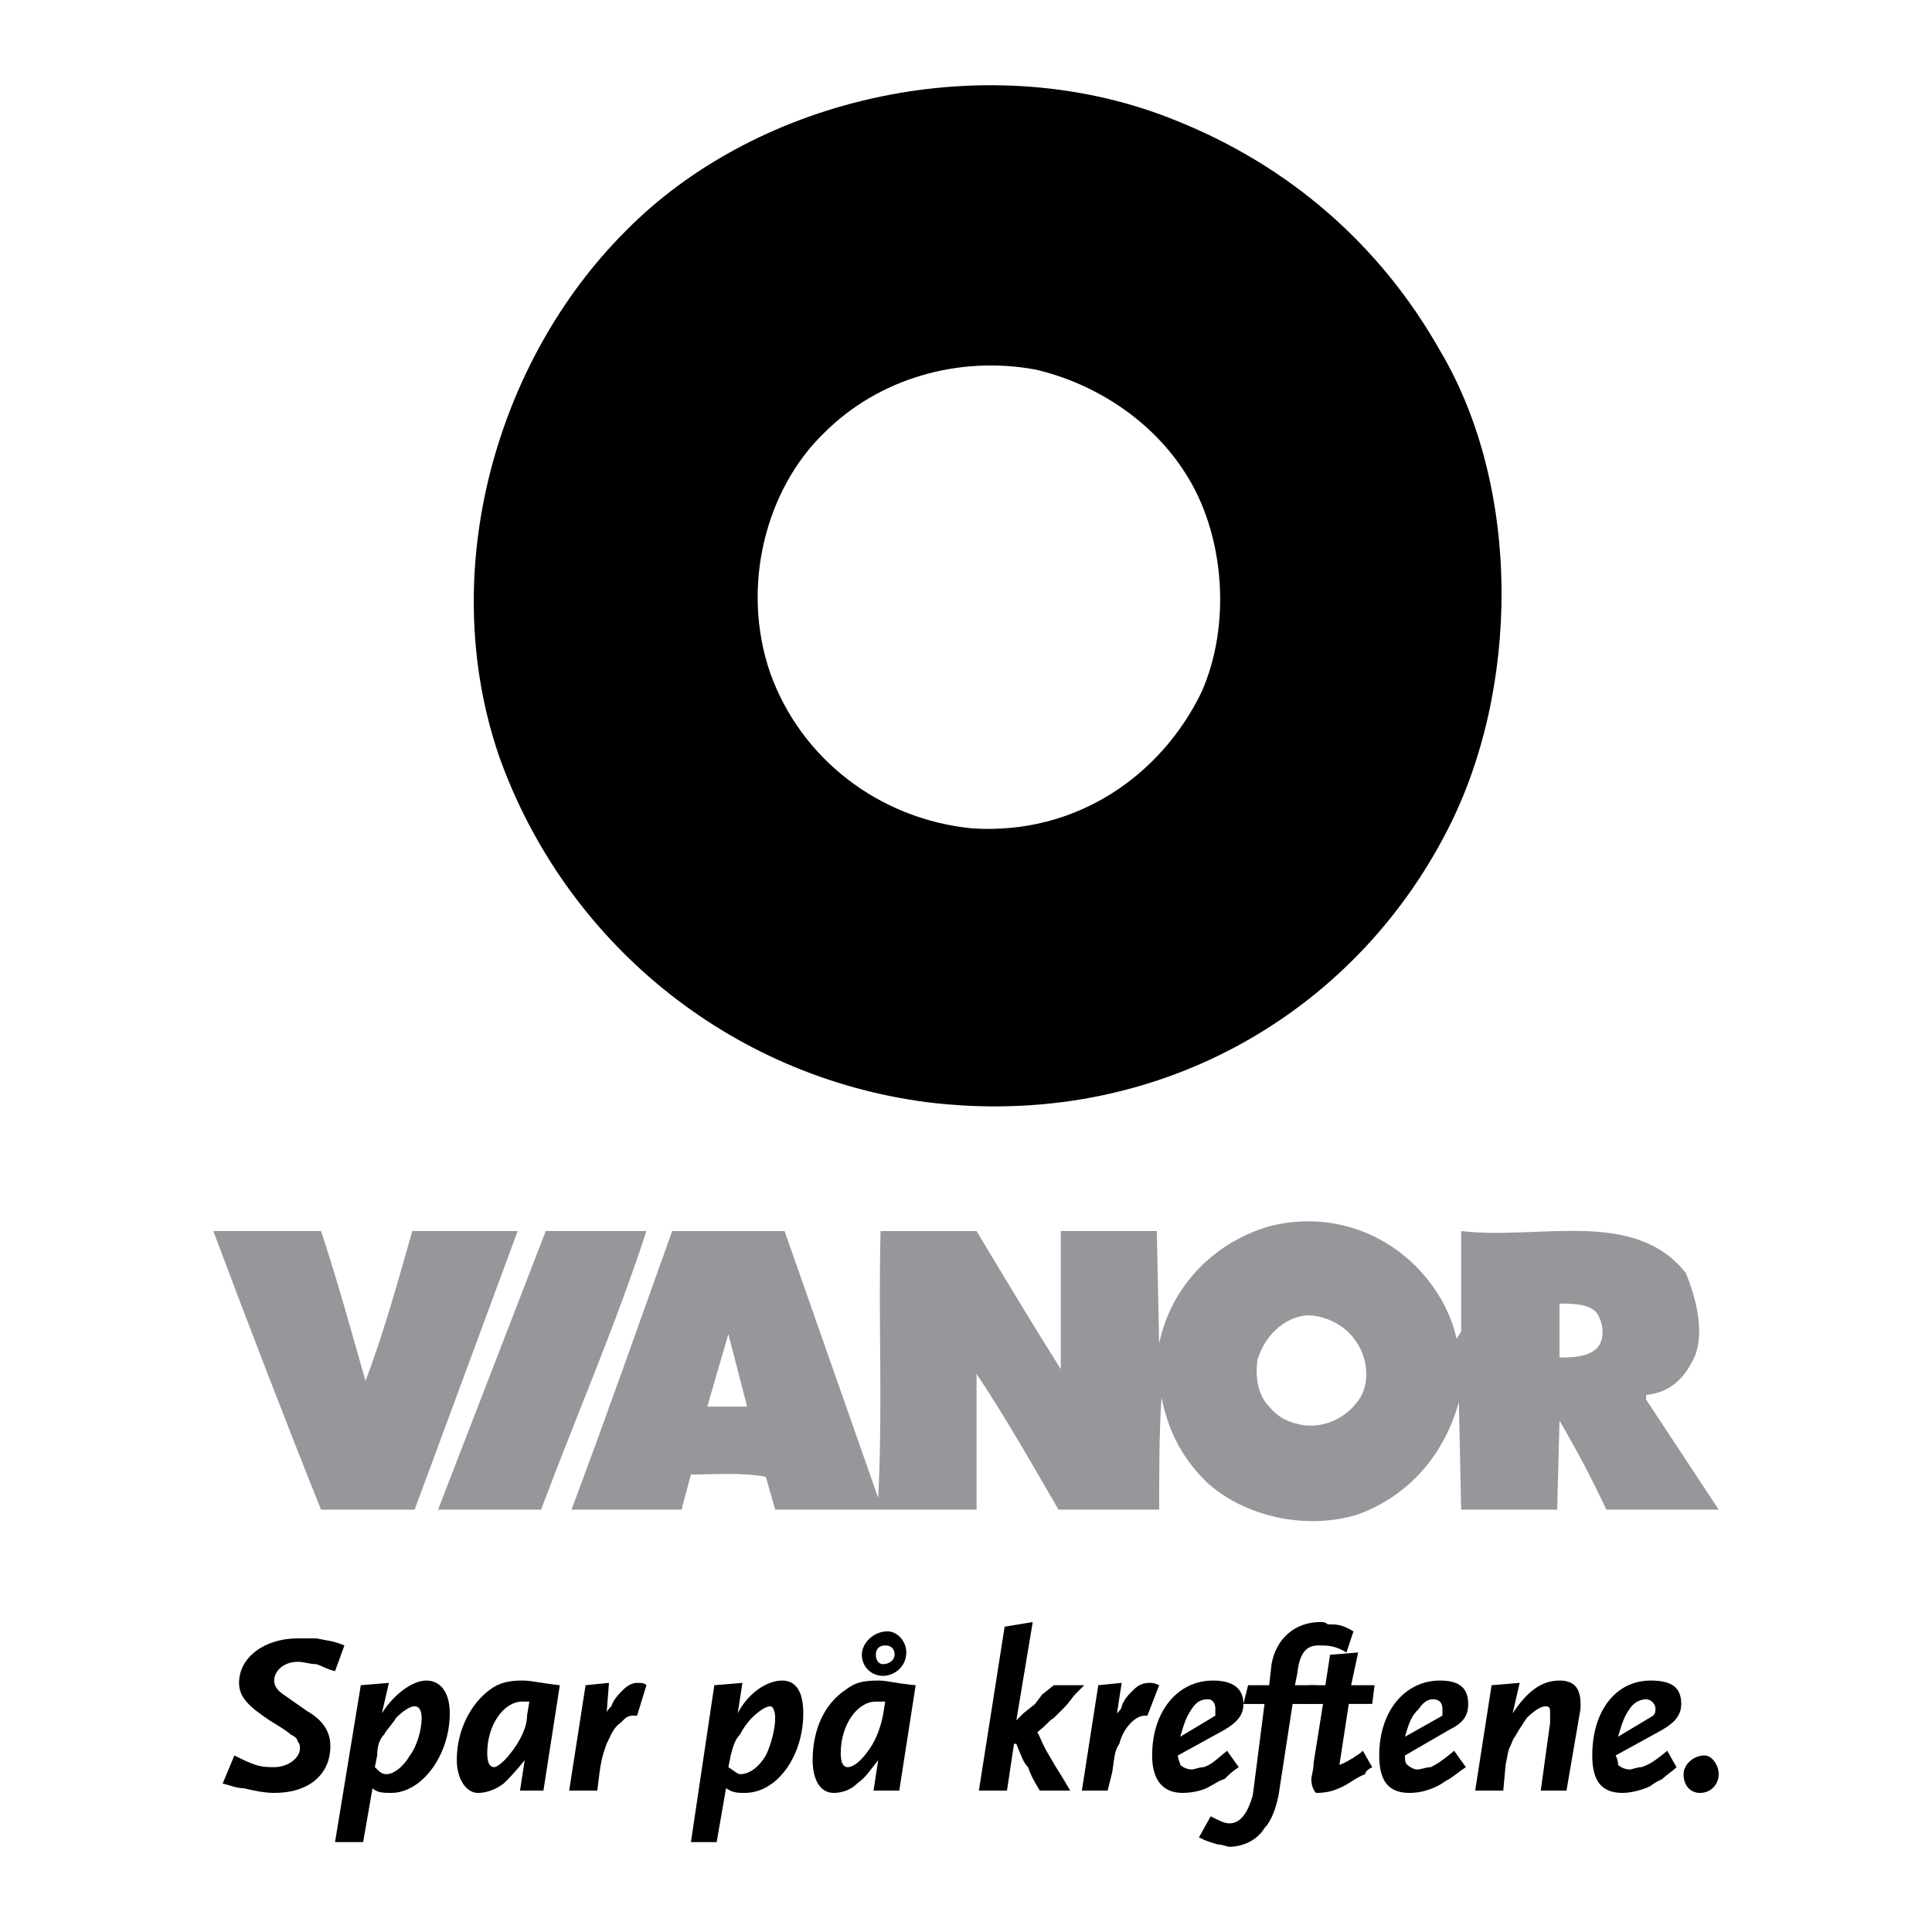 <?xml version="1.0" encoding="utf-8"?>
<!-- Generator: Adobe Illustrator 13.0.0, SVG Export Plug-In . SVG Version: 6.00 Build 14948)  -->
<!DOCTYPE svg PUBLIC "-//W3C//DTD SVG 1.0//EN" "http://www.w3.org/TR/2001/REC-SVG-20010904/DTD/svg10.dtd">
<svg version="1.0" id="Layer_1" xmlns="http://www.w3.org/2000/svg" xmlns:xlink="http://www.w3.org/1999/xlink" x="0px" y="0px"
	 width="192.756px" height="192.756px" viewBox="0 0 192.756 192.756" enable-background="new 0 0 192.756 192.756"
	 xml:space="preserve">
<g>
	<polygon fill-rule="evenodd" clip-rule="evenodd" fill="#FFFFFF" points="0,0 192.756,0 192.756,192.756 0,192.756 0,0 	"/>
	<path fill-rule="evenodd" clip-rule="evenodd" d="M143.679,34.993c8.175,13.781,7.941,33.87,0.7,47.884
		c-9.343,18.22-28.964,29.898-51.855,27.095c-19.854-2.568-36.205-16.117-42.745-34.57c-6.307-18.453-0.234-39.475,12.613-52.322
		C75.706,9.533,98.831,4.394,117.518,12.103C128.496,16.541,137.605,24.249,143.679,34.993L143.679,34.993z"/>
	<path fill-rule="evenodd" clip-rule="evenodd" fill="#FFFFFF" d="M118.218,47.14c3.971,6.073,4.672,15.183,1.636,21.957
		c-3.972,8.175-12.38,14.249-22.891,13.548c-9.343-0.935-17.052-7.008-20.088-15.417c-3.037-8.643-0.467-18.453,5.373-24.059
		c5.373-5.372,13.314-7.708,21.022-6.307C109.342,38.263,114.947,42.001,118.218,47.14L118.218,47.14z"/>
	<path fill-rule="evenodd" clip-rule="evenodd" fill="#95979A" d="M144.146,130.295c0.467,0.934,0.935,2.102,1.168,3.27l0.467-0.701
		V122.82c7.708,0.934,17.285-2.336,22.424,4.203c0.935,2.336,1.869,5.607,0.935,8.176c-0.935,2.104-2.336,3.738-4.905,3.971v0.467
		l7.241,10.98h-11.212c-1.401-3.037-3.036-6.074-4.672-8.877l-0.233,8.877h-9.577l-0.233-10.746
		c-1.401,5.139-4.905,9.344-10.044,11.213c-5.139,1.635-11.445,0.232-15.183-3.271c-2.336-2.336-3.737-4.904-4.438-8.408
		c-0.233,3.504-0.233,7.475-0.233,11.213h-10.044c-2.569-4.439-5.372-9.344-8.175-13.549v13.549H77.341l-0.934-3.271
		c-2.336-0.467-5.139-0.232-7.475-0.232l-0.935,3.504H57.02c3.503-9.344,6.773-18.688,10.044-27.797h11.212l9.343,26.627
		c0.467-9.576,0-17.051,0.233-26.627h9.577c2.803,4.672,5.606,9.344,8.409,13.781V122.82h9.577l0.233,11.211
		c1.168-5.605,5.373-10.043,10.979-11.678C133.868,120.484,140.875,123.988,144.146,130.295L144.146,130.295z"/>
	<path fill-rule="evenodd" clip-rule="evenodd" fill="#95979A" d="M21.282,122.82c3.503,9.344,7.007,18.453,10.745,27.797h9.343
		l10.278-27.797H41.136c-1.401,4.904-2.803,10.043-4.671,14.949c-1.402-4.906-2.803-10.045-4.438-14.949H21.282L21.282,122.82z"/>
	<path fill-rule="evenodd" clip-rule="evenodd" fill="#95979A" d="M54.45,122.82l-10.745,27.797h10.277
		c3.504-9.344,7.475-18.453,10.511-27.797H54.45L54.45,122.82z"/>
	<path fill-rule="evenodd" clip-rule="evenodd" fill="#FFFFFF" d="M155.591,130.061v5.373c1.168,0,2.804,0,3.737-0.936
		c0.701-0.699,0.701-2.102,0.233-3.035C159.095,130.061,156.992,130.061,155.591,130.061L155.591,130.061z M135.27,133.799
		c1.168,1.635,1.401,3.971,0.467,5.605c-1.168,1.869-3.27,3.037-5.605,2.803c-1.401-0.232-2.569-0.701-3.504-1.869
		c-1.168-1.168-1.401-3.035-1.168-4.672c0.7-2.334,2.569-4.203,4.905-4.438C132.467,131.229,134.335,132.396,135.27,133.799
		L135.27,133.799z M70.567,140.338l2.102-7.24l1.869,7.24H70.567L70.567,140.338z"/>
	<path fill-rule="evenodd" clip-rule="evenodd" d="M34.362,164.164c-1.168-0.467-1.635-0.467-2.803-0.701c-0.701,0-1.402,0-1.869,0
		c-3.27,0-5.84,1.869-5.84,4.438c0,1.402,0.934,2.336,3.037,3.738c1.168,0.701,1.869,1.168,2.103,1.4
		c0.467,0.234,0.701,0.469,0.701,0.701c0.233,0.234,0.233,0.467,0.233,0.701c0,0.934-1.168,1.869-2.569,1.869
		c-0.467,0-1.168,0-1.869-0.234c-0.701-0.232-1.168-0.467-2.103-0.934l-1.168,2.803c0.935,0.232,1.402,0.467,2.103,0.467
		c0.934,0.234,2.103,0.467,3.037,0.467c3.503,0,5.606-1.869,5.606-4.672c0-1.4-0.701-2.568-2.336-3.502l-2.336-1.637
		c-0.701-0.467-0.934-0.934-0.934-1.4c0-0.936,0.934-1.869,2.336-1.869c0.701,0,1.167,0.234,1.869,0.234
		c0.701,0.232,0.934,0.467,1.868,0.699L34.362,164.164L34.362,164.164z"/>
	<path fill-rule="evenodd" clip-rule="evenodd" d="M44.874,170.938c0-2.102-0.935-3.27-2.336-3.27s-3.27,1.4-4.438,3.27L38.8,167.9
		l-2.803,0.234l-2.569,15.65h2.803l0.935-5.373c0.467,0.467,1.167,0.467,1.869,0.467C42.07,178.879,44.874,175.143,44.874,170.938
		L44.874,170.938L44.874,170.938z M42.07,171.404c0,1.168-0.467,2.803-1.168,3.738c-0.701,1.168-1.635,1.867-2.335,1.867
		c-0.467,0-0.701-0.232-1.168-0.699l0.233-1.168c0-0.936,0.234-1.635,0.701-2.104c0.234-0.467,0.935-1.166,1.168-1.635
		c0.701-0.699,1.401-1.168,1.869-1.168S42.07,170.705,42.07,171.404L42.07,171.404L42.07,171.404z"/>
	<path fill-rule="evenodd" clip-rule="evenodd" d="M55.852,168.135c-2.102-0.234-2.803-0.467-3.737-0.467
		c-1.401,0-2.335,0.232-3.27,0.934c-1.869,1.402-3.27,3.971-3.27,7.008c0,1.869,0.935,3.27,2.103,3.27
		c0.701,0,1.635-0.232,2.569-0.934c0.701-0.701,1.167-1.168,2.102-2.336l-0.467,3.037h2.336L55.852,168.135L55.852,168.135z
		 M52.815,169.77l-0.234,1.402c0,1.168-0.701,2.568-1.635,3.736c-0.701,0.936-1.402,1.402-1.635,1.402
		c-0.467,0-0.701-0.467-0.701-1.402c0-2.803,1.635-5.139,3.503-5.139C52.348,169.77,52.582,169.77,52.815,169.77L52.815,169.77
		L52.815,169.77z"/>
	<path fill-rule="evenodd" clip-rule="evenodd" d="M64.494,168.135c-0.233-0.234-0.467-0.234-0.934-0.234
		c-0.467,0-0.935,0.234-1.402,0.701c-0.467,0.467-0.934,0.934-1.167,1.635c-0.234,0.234-0.467,0.469-0.467,0.701l0.233-3.037
		l-2.335,0.234l-1.635,10.512h2.803l0.234-1.869c0.233-1.635,0.467-2.102,0.701-2.803c0.467-0.936,0.701-1.635,1.401-2.102
		c0.467-0.469,0.701-0.701,1.168-0.701c0.233,0,0.233,0,0.467,0L64.494,168.135L64.494,168.135z"/>
	<path fill-rule="evenodd" clip-rule="evenodd" d="M80.145,170.938c0-2.102-0.701-3.27-2.103-3.27c-1.635,0-3.504,1.4-4.438,3.27
		l0.467-3.037l-2.803,0.234l-2.335,15.65h2.569l0.934-5.373c0.701,0.467,1.168,0.467,1.869,0.467
		C77.575,178.879,80.145,175.143,80.145,170.938L80.145,170.938L80.145,170.938z M77.341,171.404c0,1.168-0.467,2.803-0.934,3.738
		c-0.701,1.168-1.635,1.867-2.57,1.867c-0.233,0-0.467-0.232-1.168-0.699l0.234-1.168c0.233-0.936,0.467-1.635,0.934-2.104
		c0.234-0.467,0.701-1.166,1.168-1.635c0.701-0.699,1.402-1.168,1.869-1.168C77.108,170.236,77.341,170.705,77.341,171.404
		L77.341,171.404L77.341,171.404z"/>
	<path fill-rule="evenodd" clip-rule="evenodd" d="M90.422,164.865c0-1.168-0.934-2.104-1.869-2.104
		c-1.401,0-2.569,1.168-2.569,2.336s0.935,2.104,2.102,2.104C89.254,167.201,90.422,166.266,90.422,164.865L90.422,164.865
		L90.422,164.865z M91.356,168.135c-2.335-0.234-2.803-0.467-3.737-0.467c-1.635,0-2.336,0.232-3.271,0.934
		c-2.102,1.402-3.27,3.971-3.27,7.008c0,1.869,0.701,3.27,2.102,3.27c0.701,0,1.635-0.232,2.336-0.934
		c0.935-0.701,1.168-1.168,2.103-2.336l-0.467,3.037h2.569L91.356,168.135L91.356,168.135z M89.254,165.098
		c0,0.467-0.467,0.936-1.168,0.936c-0.467,0-0.701-0.469-0.701-0.936c0-0.701,0.467-0.934,0.935-0.934
		C88.787,164.164,89.254,164.396,89.254,165.098L89.254,165.098L89.254,165.098z M88.32,169.77l-0.234,1.402
		c-0.233,1.168-0.701,2.568-1.635,3.736c-0.701,0.936-1.402,1.402-1.869,1.402c-0.467,0-0.701-0.467-0.701-1.402
		c0-2.803,1.635-5.139,3.504-5.139C87.619,169.77,87.853,169.77,88.32,169.77L88.32,169.77L88.32,169.77z"/>
	<path fill-rule="evenodd" clip-rule="evenodd" d="M108.174,168.135h-3.036l-1.168,0.934l-0.701,0.936l-1.168,0.934l-0.7,0.701
		l1.635-9.811l-2.803,0.467l-2.569,16.352h2.803l0.701-4.672h0.233c0.467,1.168,0.7,1.869,1.168,2.336
		c0.233,0.699,0.467,1.168,1.168,2.336h3.036c-0.935-1.637-1.168-1.869-2.103-3.504c-0.7-1.168-0.7-1.402-1.168-2.336
		c0.935-0.701,1.168-1.168,1.636-1.402l0.934-0.934c0.701-0.701,0.935-1.168,1.169-1.402
		C107.474,168.836,107.707,168.602,108.174,168.135L108.174,168.135L108.174,168.135z"/>
	<path fill-rule="evenodd" clip-rule="evenodd" d="M115.648,168.135c-0.467-0.234-0.701-0.234-0.935-0.234
		c-0.7,0-1.168,0.234-1.635,0.701s-0.935,0.934-1.168,1.635c0,0.234-0.233,0.469-0.467,0.701l0.467-3.037l-2.336,0.234
		l-1.635,10.512h2.569l0.467-1.869c0.234-1.635,0.234-2.102,0.701-2.803c0.233-0.936,0.701-1.635,1.168-2.102
		c0.467-0.469,0.935-0.701,1.401-0.701h0.233L115.648,168.135L115.648,168.135z"/>
	<path fill-rule="evenodd" clip-rule="evenodd" d="M124.058,170.004c0-1.635-1.168-2.336-3.036-2.336
		c-3.504,0-6.074,3.037-6.074,7.475c0,2.568,1.168,3.736,3.037,3.736c0.935,0,2.103-0.232,2.803-0.701
		c0.468-0.232,0.701-0.467,1.401-0.699c0.468-0.469,0.701-0.701,1.401-1.168l-1.167-1.635c-1.401,1.168-1.636,1.4-2.336,1.635
		c-0.468,0-0.935,0.232-1.168,0.232c-0.468,0-0.935-0.232-1.168-0.467c0-0.232-0.233-0.467-0.233-0.934l4.671-2.57
		C123.356,171.873,124.058,171.172,124.058,170.004L124.058,170.004L124.058,170.004z M121.255,170.471c0,0.234,0,0.467,0,0.701
		l-3.504,2.102c0.467-1.635,0.7-2.102,1.168-2.803c0.467-0.701,0.935-0.936,1.635-0.936
		C121.021,169.535,121.255,170.004,121.255,170.471L121.255,170.471L121.255,170.471z"/>
	<path fill-rule="evenodd" clip-rule="evenodd" d="M135.036,162.762c-1.168-0.699-1.636-0.699-2.569-0.699
		c-0.234-0.234-0.468-0.234-0.701-0.234c-2.569,0-4.438,1.635-4.905,4.205l-0.233,2.102h-2.103l-0.467,1.869h2.102l-1.167,9.109
		c-0.468,1.635-1.168,2.803-2.336,2.803c-0.468,0-0.935-0.234-1.869-0.701l-1.168,2.104c0.935,0.467,1.168,0.467,1.869,0.699
		c0.467,0,0.935,0.234,1.168,0.234c1.401,0,2.803-0.701,3.503-1.869c0.701-0.701,1.169-2.102,1.402-3.27l1.401-9.109h2.103
		l0.233-1.869h-2.103l0.233-1.168c0.233-2.102,0.935-2.803,2.103-2.803c0.935,0,1.635,0,2.803,0.701L135.036,162.762
		L135.036,162.762z"/>
	<path fill-rule="evenodd" clip-rule="evenodd" d="M137.139,168.135h-2.337l0.701-3.27l-2.803,0.232l-0.468,3.037h-1.635
		l-0.233,1.869h1.635l-0.934,5.84c0,0.699-0.234,1.4-0.234,1.635c0,0.699,0.234,1.168,0.468,1.4c1.168,0,1.868-0.232,2.803-0.701
		c0.467-0.232,1.401-0.934,2.103-1.168c0-0.232,0.233-0.467,0.7-0.699l-0.935-1.635c-0.467,0.467-0.7,0.467-0.934,0.699
		c-0.468,0.234-0.701,0.469-1.401,0.701l0.934-6.072h2.336L137.139,168.135L137.139,168.135z"/>
	<path fill-rule="evenodd" clip-rule="evenodd" d="M146.481,170.004c0-1.635-0.935-2.336-2.803-2.336
		c-3.504,0-6.073,3.037-6.073,7.475c0,2.568,0.935,3.736,3.036,3.736c0.935,0,1.869-0.232,2.803-0.701
		c0.468-0.232,0.701-0.467,1.168-0.699c0.701-0.469,0.935-0.701,1.636-1.168l-1.168-1.635c-1.401,1.168-1.869,1.4-2.336,1.635
		c-0.467,0-0.935,0.232-1.401,0.232c-0.233,0-0.701-0.232-0.935-0.467c-0.233-0.232-0.233-0.467-0.233-0.934l4.438-2.57
		C146.014,171.873,146.481,171.172,146.481,170.004L146.481,170.004L146.481,170.004z M143.912,170.471c0,0.234,0,0.467,0,0.701
		l-3.737,2.102c0.467-1.635,0.7-2.102,1.401-2.803c0.467-0.701,0.935-0.936,1.401-0.936
		C143.679,169.535,143.912,170.004,143.912,170.471L143.912,170.471L143.912,170.471z"/>
	<path fill-rule="evenodd" clip-rule="evenodd" d="M157.693,170.004c0-1.635-0.701-2.336-2.103-2.336
		c-1.868,0-3.27,1.168-4.671,3.27l0.7-3.037l-2.803,0.234l-1.635,10.512h2.803l0.233-2.57c0.233-1.168,0.233-1.4,0.467-1.869
		c0.234-0.467,0.234-0.699,0.468-0.934c0.233-0.467,0.7-1.168,1.168-1.869c0.7-0.699,1.401-1.168,1.868-1.168
		s0.467,0.234,0.467,0.701c0,0.234,0,0.701,0,0.936l-0.934,6.773h2.569l1.401-8.176
		C157.693,170.471,157.693,170.236,157.693,170.004L157.693,170.004L157.693,170.004z"/>
	<path fill-rule="evenodd" clip-rule="evenodd" d="M167.737,170.004c0-1.635-0.935-2.336-3.037-2.336
		c-3.503,0-5.839,3.037-5.839,7.475c0,2.568,0.935,3.736,3.036,3.736c0.701,0,1.869-0.232,2.803-0.701
		c0.234-0.232,0.701-0.467,1.168-0.699c0.468-0.469,0.935-0.701,1.402-1.168l-0.935-1.635c-1.401,1.168-1.869,1.4-2.569,1.635
		c-0.468,0-0.935,0.232-1.168,0.232c-0.468,0-0.935-0.232-1.168-0.467c0-0.232,0-0.467-0.233-0.934l4.671-2.57
		C167.037,171.873,167.737,171.172,167.737,170.004L167.737,170.004L167.737,170.004z M165.168,170.471c0,0.234,0,0.467-0.233,0.701
		l-3.504,2.102c0.467-1.635,0.7-2.102,1.168-2.803c0.467-0.701,1.168-0.936,1.635-0.936S165.168,170.004,165.168,170.471
		L165.168,170.471L165.168,170.471z"/>
	<path fill-rule="evenodd" clip-rule="evenodd" d="M171.475,177.01c0-0.934-0.701-1.867-1.401-1.867
		c-1.168,0-2.103,0.934-2.103,1.867c0,1.168,0.701,1.869,1.636,1.869C170.773,178.879,171.475,177.945,171.475,177.01
		L171.475,177.01L171.475,177.01z"/>
</g>
</svg>
